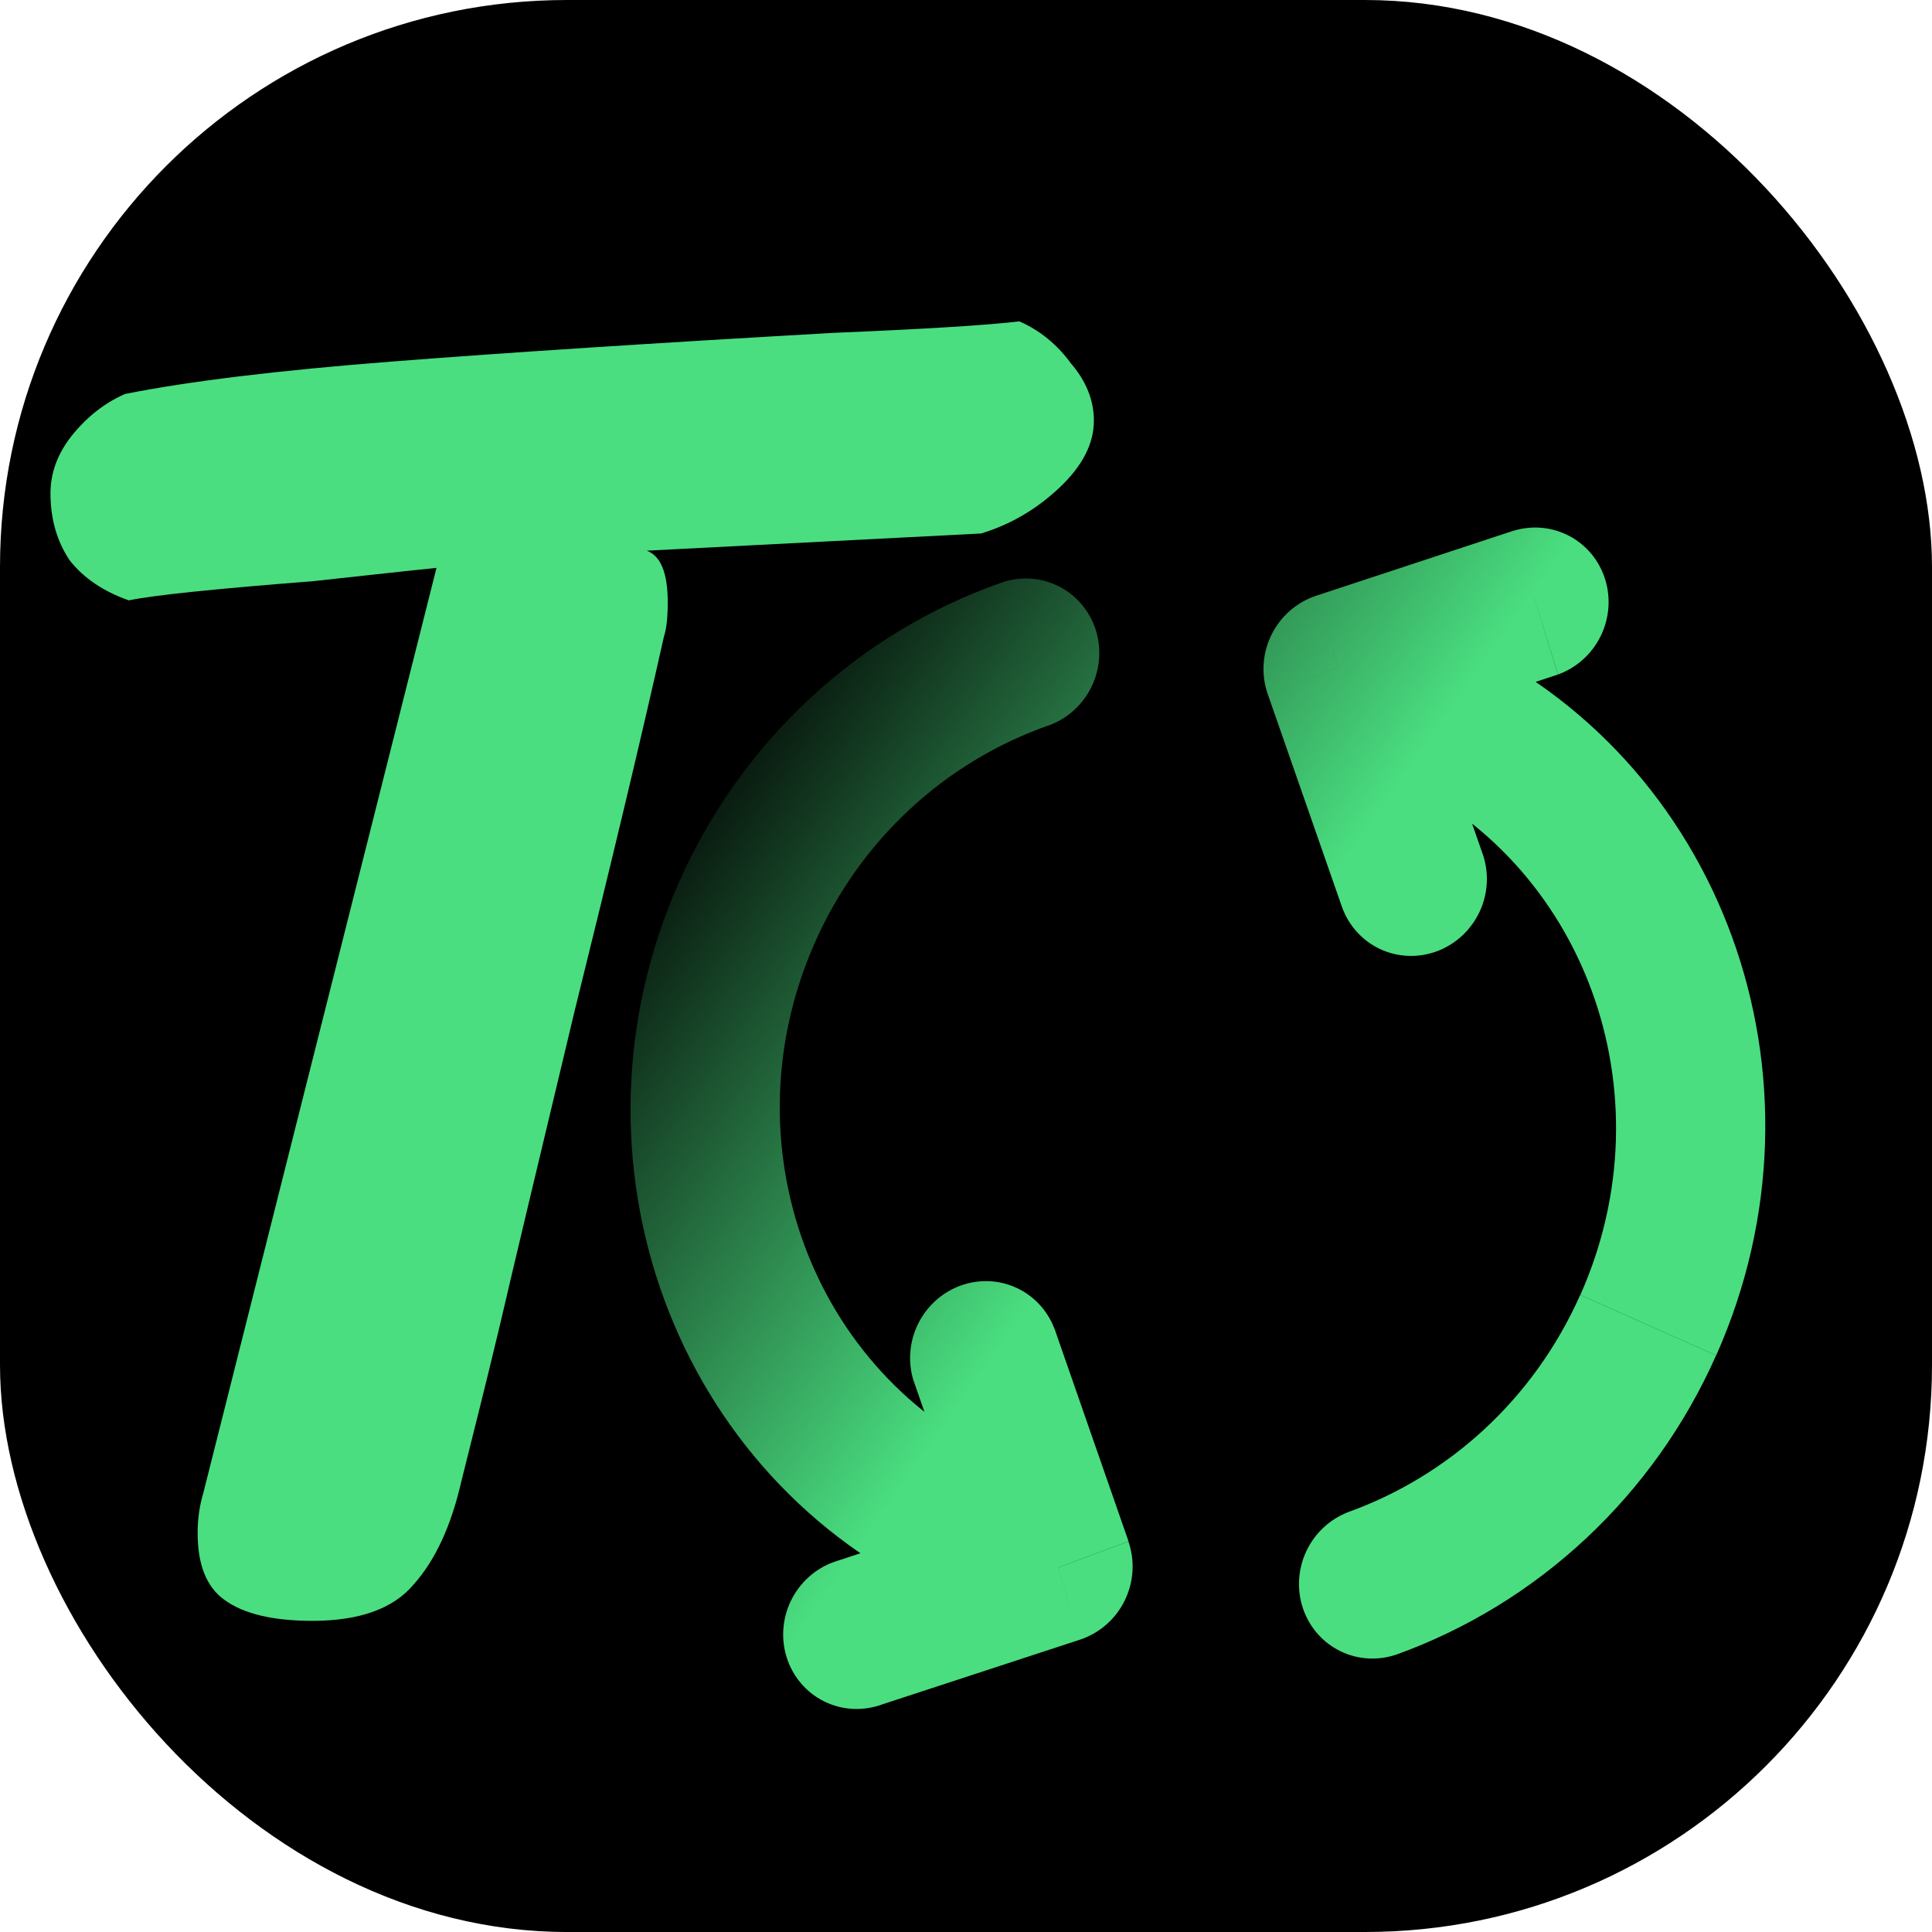 <svg width="92" height="92" viewBox="0 0 92 92" fill="none" xmlns="http://www.w3.org/2000/svg">
<g clip-path="url(#clip0_1355_2)">
<rect width="92" height="92" rx="27" fill="black"/>
<path d="M50.385 74.649L51.426 78.08C51.883 77.93 52.307 77.688 52.672 77.37C53.038 77.051 53.337 76.662 53.553 76.225C53.769 75.789 53.896 75.314 53.927 74.829C53.958 74.345 53.893 73.861 53.735 73.405L50.385 74.649ZM50.209 63.266C49.878 62.396 49.223 61.696 48.384 61.316C47.544 60.935 46.587 60.904 45.714 61.229C44.842 61.554 44.123 62.21 43.711 63.056C43.298 63.903 43.225 64.874 43.507 65.763L50.209 63.266ZM39.929 74.308C39.468 74.44 39.036 74.665 38.66 74.97C38.283 75.274 37.97 75.651 37.738 76.079C37.507 76.507 37.362 76.976 37.312 77.459C37.263 77.942 37.309 78.428 37.45 78.889C37.59 79.35 37.821 79.776 38.129 80.141C38.436 80.507 38.815 80.805 39.241 81.017C39.667 81.229 40.132 81.351 40.609 81.375C41.085 81.4 41.563 81.327 42.015 81.16L39.929 74.308ZM49.908 34.557C50.351 34.401 50.761 34.159 51.114 33.844C51.468 33.529 51.758 33.148 51.968 32.722C52.178 32.296 52.303 31.833 52.338 31.36C52.372 30.887 52.315 30.414 52.169 29.967C52.022 29.52 51.79 29.108 51.485 28.754C51.181 28.4 50.809 28.112 50.392 27.906C49.976 27.7 49.522 27.58 49.056 27.552C48.591 27.525 48.123 27.591 47.68 27.747L49.908 34.557ZM32.348 41.977C26.49 55.135 32.085 70.456 44.923 76.172L47.866 69.562C38.65 65.459 34.561 54.415 38.817 44.857L32.348 41.977ZM44.923 76.172L48.916 77.95L51.859 71.34L47.866 69.562L44.923 76.172ZM53.739 73.397L50.211 63.262L43.508 65.758L47.032 75.891L53.739 73.397ZM49.34 71.217L39.929 74.308L42.015 81.16L51.426 78.08L49.34 71.217ZM47.68 27.747C44.309 28.931 41.208 30.804 38.569 33.255C35.929 35.706 33.81 38.677 32.346 41.981L38.815 44.861C39.873 42.468 41.407 40.316 43.317 38.541C45.228 36.766 47.475 35.407 49.916 34.55L47.68 27.747ZM63.72 31.794L62.671 28.37C62.214 28.521 61.791 28.763 61.425 29.082C61.06 29.401 60.761 29.791 60.546 30.227C60.331 30.664 60.204 31.139 60.173 31.623C60.142 32.108 60.208 32.592 60.367 33.047L63.72 31.794ZM63.896 43.166C64.209 44.063 64.863 44.792 65.713 45.191C66.564 45.59 67.541 45.628 68.43 45.296C69.32 44.964 70.048 44.289 70.455 43.42C70.863 42.55 70.916 41.558 70.602 40.661L63.896 43.166ZM74.188 32.12C75.065 31.804 75.791 31.155 76.212 30.311C76.633 29.468 76.715 28.496 76.441 27.603C76.167 26.71 75.558 25.967 74.745 25.531C73.932 25.096 72.978 25.002 72.086 25.271L74.188 32.12ZM64.221 71.997C63.341 72.328 62.62 72.995 62.212 73.853C61.805 74.712 61.744 75.693 62.044 76.585C62.343 77.477 62.978 78.208 63.812 78.62C64.645 79.032 65.61 79.092 66.499 78.787L64.221 71.997ZM81.724 64.541C87.596 51.353 82.035 35.989 69.184 30.267L66.242 36.877C75.448 40.976 79.534 52.051 75.255 61.661L81.724 64.541ZM69.184 30.267L65.191 28.489L62.248 35.099L66.242 36.877L69.184 30.267ZM60.367 33.047L63.896 43.166L70.602 40.661L67.071 30.546L60.367 33.047ZM64.773 35.22L74.182 32.123L72.088 25.266L62.671 28.37L64.773 35.22ZM66.493 78.79C69.84 77.584 72.919 75.698 75.538 73.247C78.157 70.796 80.26 67.834 81.718 64.544L75.249 61.664C73.007 66.7 68.922 70.304 64.214 71.999L66.493 78.79Z" fill="url(#paint0_linear_1355_2)"/>
<path d="M21.969 70.54C21.484 72.663 20.726 74.301 19.694 75.454C18.724 76.607 17.116 77.183 14.871 77.183C12.991 77.183 11.595 76.849 10.685 76.182C9.836 75.575 9.411 74.514 9.411 72.997C9.411 72.33 9.502 71.693 9.684 71.086L20.786 27.042C20.726 27.042 18.754 27.254 14.871 27.679C10.2 28.043 7.288 28.346 6.135 28.589C4.922 28.164 3.982 27.527 3.314 26.678C2.708 25.768 2.404 24.706 2.404 23.493C2.404 22.522 2.738 21.612 3.405 20.763C4.133 19.853 4.983 19.186 5.953 18.761C8.987 18.154 13.233 17.639 18.693 17.214C24.153 16.789 31.16 16.334 39.714 15.849C44.082 15.667 47.025 15.485 48.541 15.303C49.512 15.728 50.331 16.395 50.998 17.305C51.726 18.154 52.09 19.064 52.09 20.035C52.09 21.127 51.544 22.189 50.452 23.22C49.36 24.251 48.117 24.979 46.721 25.404L30.796 26.223C31.464 26.466 31.797 27.285 31.797 28.68C31.797 29.408 31.737 29.954 31.615 30.318C30.584 34.929 29.158 40.904 27.338 48.245C25.579 55.586 24.396 60.56 23.789 63.169C23.425 64.686 23.092 66.051 22.788 67.264C22.485 68.477 22.212 69.569 21.969 70.54Z" fill="#4ADE80"/>
</g>
<defs>
<linearGradient id="paint0_linear_1355_2" x1="56.99" y1="50.931" x2="32.864" y2="33.872" gradientUnits="userSpaceOnUse">
<stop stop-color="#4ADE80"/>
<stop offset="1"/>
</linearGradient>
<clipPath id="clip0_1355_2">
<rect width="92" height="92" rx="27" fill="white"/>
</clipPath>
</defs>
</svg>
